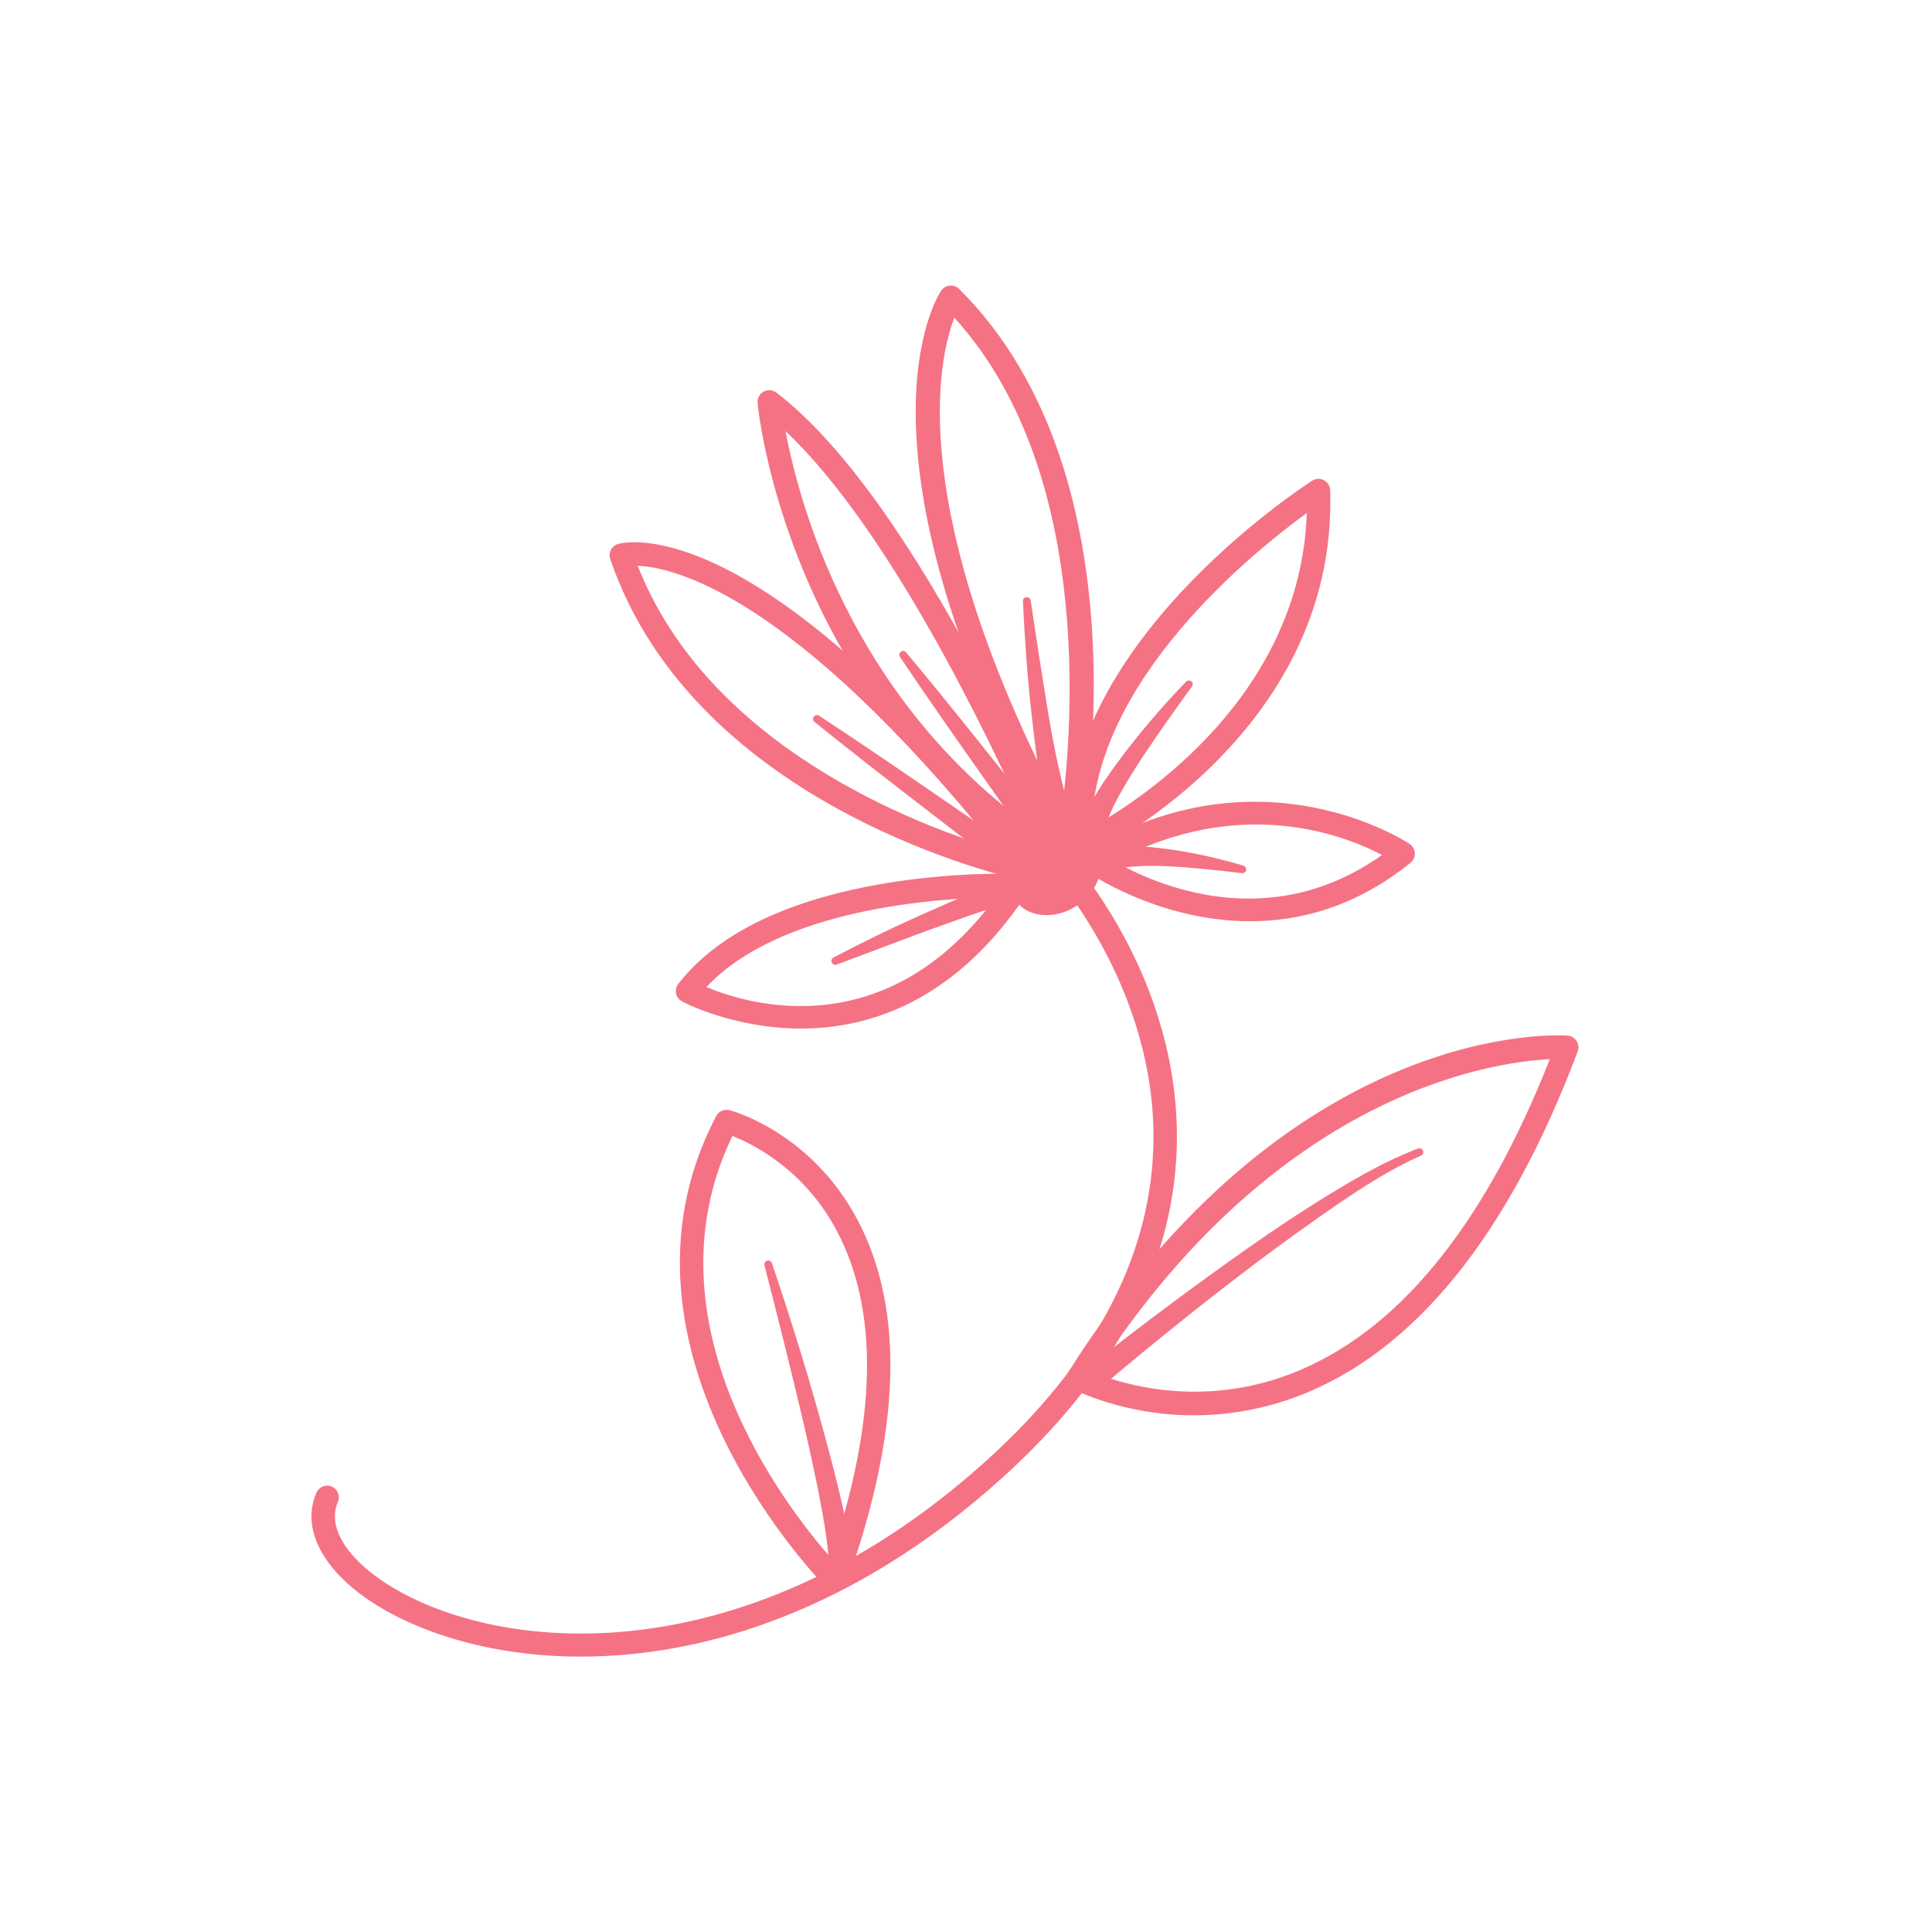 <?xml version="1.0" encoding="utf-8"?>
<!-- Generator: Adobe Illustrator 16.0.0, SVG Export Plug-In . SVG Version: 6.00 Build 0)  -->
<!DOCTYPE svg PUBLIC "-//W3C//DTD SVG 1.1//EN" "http://www.w3.org/Graphics/SVG/1.1/DTD/svg11.dtd">
<svg version="1.1" id="Calque_1" xmlns="http://www.w3.org/2000/svg" xmlns:xlink="http://www.w3.org/1999/xlink" x="0px" y="0px"
	 width="32px" height="32px" viewBox="0 0 32 32" enable-background="new 0 0 32 32" xml:space="preserve">
<g>
	<g>
		<g>
			<path fill="#F57285" d="M17.692,14.214c-0.07,0-0.137-0.038-0.17-0.101c-3.626-6.643-2.003-9.193-1.934-9.298
				c0.032-0.048,0.086-0.079,0.143-0.084c0.058-0.004,0.115,0.015,0.156,0.055c3.171,3.153,2.045,9.025,1.995,9.273
				c-0.017,0.08-0.081,0.141-0.161,0.153C17.711,14.214,17.702,14.214,17.692,14.214z M15.806,5.261
				c-0.273,0.719-0.809,3.182,1.783,8.153C17.782,11.905,18.065,7.744,15.806,5.261z"/>
		</g>
	</g>
	<g>
		<g>
			<path fill="#F57285" d="M17.468,14.391c-0.036,0-0.072-0.01-0.104-0.03c-4.351-2.759-4.813-7.639-4.817-7.688
				c-0.006-0.077,0.033-0.149,0.101-0.187c0.067-0.036,0.15-0.03,0.211,0.016c2.396,1.831,4.692,7.385,4.789,7.621
				c0.032,0.078,0.009,0.168-0.055,0.222C17.556,14.375,17.512,14.391,17.468,14.391z M13.011,7.141
				c0.228,1.214,1.083,4.368,4.012,6.518C16.394,12.247,14.733,8.762,13.011,7.141z"/>
		</g>
	</g>
	<g>
		<g>
			<path fill="#F57285" d="M17.032,14.601c-0.013,0-0.026-0.001-0.04-0.004c-0.223-0.047-5.468-1.197-6.885-5.337
				c-0.017-0.05-0.013-0.104,0.011-0.152c0.023-0.046,0.066-0.082,0.116-0.097c0.092-0.028,2.348-0.636,6.951,5.277
				c0.05,0.064,0.054,0.152,0.012,0.222C17.161,14.567,17.098,14.601,17.032,14.601z M10.563,9.371
				c1.174,2.991,4.604,4.291,5.955,4.697C13.139,9.868,11.183,9.398,10.563,9.371z"/>
		</g>
	</g>
	<g>
		<g>
			<path fill="#F57285" d="M13.267,17.036c-1.123,0-1.955-0.44-1.972-0.45c-0.05-0.027-0.085-0.074-0.097-0.13
				c-0.013-0.055,0.001-0.113,0.036-0.158c1.512-1.961,5.471-1.83,5.639-1.824c0.069,0.003,0.133,0.042,0.164,0.105
				c0.032,0.063,0.029,0.137-0.01,0.195C15.841,16.584,14.404,17.036,13.267,17.036z M11.7,16.349
				c0.711,0.297,2.979,0.976,4.795-1.488C15.535,14.877,12.922,15.044,11.7,16.349z"/>
		</g>
	</g>
	<g>
		<g>
			<path fill="#F57285" d="M17.896,14.214c-0.033,0-0.068-0.009-0.098-0.026c-0.055-0.033-0.091-0.089-0.096-0.153
				c-0.231-3.294,3.857-5.961,4.031-6.073c0.06-0.039,0.134-0.042,0.196-0.008c0.061,0.032,0.101,0.095,0.103,0.165
				c0.133,4.102-4.014,6.059-4.056,6.078C17.951,14.209,17.924,14.214,17.896,14.214z M21.645,8.497
				c-0.899,0.654-3.517,2.767-3.563,5.207C18.934,13.225,21.54,11.516,21.645,8.497z"/>
		</g>
	</g>
	<g>
		<g>
			<path fill="#F57285" d="M20.706,15.259c-1.537,0-2.718-0.828-2.736-0.841c-0.053-0.038-0.083-0.1-0.08-0.165
				c0.003-0.065,0.038-0.125,0.094-0.159c2.907-1.755,5.343-0.131,5.367-0.114c0.05,0.034,0.081,0.091,0.084,0.152
				c0.002,0.061-0.025,0.12-0.072,0.158C22.457,15.021,21.53,15.259,20.706,15.259z M18.461,14.269
				c0.684,0.388,2.563,1.217,4.43-0.108C22.276,13.837,20.547,13.155,18.461,14.269z"/>
		</g>
	</g>
	<g>
		<g>
			
				<ellipse transform="matrix(0.852 -0.523 0.523 0.852 -4.988 11.29)" fill="#F57285" cx="17.484" cy="14.472" rx="0.791" ry="0.636"/>
		</g>
	</g>
	<g>
		<g>
			<path fill="#F57285" d="M9.622,27.439c-1.541,0-2.813-0.434-3.593-0.992C5.295,25.919,5,25.275,5.241,24.724
				c0.043-0.099,0.158-0.143,0.255-0.101c0.099,0.043,0.143,0.157,0.1,0.256c-0.162,0.371,0.085,0.84,0.66,1.252
				c1.71,1.23,5.961,1.787,10.091-1.947c1.758-1.592,2.685-3.319,2.754-5.139c0.103-2.707-1.755-4.695-1.773-4.715
				c-0.074-0.078-0.071-0.2,0.007-0.274c0.078-0.073,0.201-0.071,0.274,0.007c0.081,0.085,1.988,2.129,1.88,4.998
				c-0.073,1.927-1.043,3.746-2.881,5.41C14.16,26.684,11.657,27.439,9.622,27.439z"/>
		</g>
	</g>
	<g>
		<g>
			<path fill="#F57285" d="M19.774,23.442c-1.157,0-1.959-0.414-2.006-0.438c-0.048-0.025-0.084-0.069-0.097-0.122
				c-0.016-0.052-0.006-0.107,0.022-0.153c3.675-5.83,8.086-5.588,8.271-5.576c0.062,0.005,0.116,0.037,0.149,0.09
				c0.033,0.051,0.04,0.115,0.019,0.172c-1.153,3.062-2.713,4.982-4.638,5.712C20.875,23.36,20.29,23.442,19.774,23.442z
				 M18.144,22.746c0.474,0.188,1.755,0.572,3.223,0.014c1.757-0.668,3.203-2.424,4.303-5.217
				C24.678,17.594,21.151,18.109,18.144,22.746z"/>
		</g>
	</g>
	<g>
		<g>
			<path fill="#F57285" d="M13.836,26.363c-0.051,0-0.1-0.02-0.137-0.055c-0.039-0.039-3.887-3.909-1.837-7.822
				c0.042-0.079,0.134-0.121,0.221-0.098c0.056,0.016,1.356,0.369,2.124,1.824c0.779,1.477,0.716,3.503-0.188,6.023
				c-0.022,0.061-0.075,0.109-0.14,0.123C13.865,26.361,13.851,26.363,13.836,26.363z M12.131,18.816
				c-1.49,3.082,0.881,6.136,1.628,6.984c0.764-2.267,0.8-4.082,0.109-5.398C13.327,19.37,12.472,18.949,12.131,18.816z"/>
		</g>
	</g>
	<g>
		<g>
			<path fill="#F57285" d="M12.785,20.922c0.275,0.81,0.53,1.625,0.762,2.448c0.116,0.411,0.228,0.825,0.33,1.242
				c0.1,0.419,0.197,0.835,0.244,1.284c0.011,0.106-0.066,0.203-0.173,0.213c-0.106,0.012-0.202-0.066-0.213-0.172
				c-0.025-0.418-0.103-0.84-0.184-1.254c-0.083-0.415-0.175-0.83-0.273-1.244c-0.197-0.828-0.403-1.654-0.616-2.48
				c-0.009-0.035,0.012-0.069,0.046-0.079C12.741,20.872,12.774,20.891,12.785,20.922z"/>
		</g>
	</g>
	<g>
		<g>
			<path fill="#F57285" d="M18.062,22.617c0.854-0.674,1.722-1.322,2.61-1.947c0.444-0.312,0.896-0.613,1.36-0.896
				c0.465-0.283,0.939-0.555,1.456-0.751c0.033-0.013,0.069,0.005,0.082,0.038c0.012,0.031-0.003,0.066-0.033,0.08
				c-0.49,0.215-0.946,0.508-1.39,0.811c-0.443,0.306-0.882,0.619-1.313,0.943c-0.86,0.65-1.704,1.327-2.526,2.021
				c-0.081,0.07-0.204,0.062-0.274-0.021c-0.069-0.081-0.061-0.203,0.021-0.273C18.058,22.621,18.06,22.617,18.062,22.617z"/>
		</g>
	</g>
	<g>
		<g>
			<path fill="#F57285" d="M13.806,15.859c0.466-0.245,0.938-0.475,1.419-0.692l0.725-0.318c0.246-0.103,0.487-0.203,0.759-0.283
				c0.104-0.03,0.211,0.028,0.242,0.131c0.03,0.104-0.028,0.211-0.131,0.242c-0.256,0.057-0.507,0.138-0.752,0.221l-0.738,0.264
				l-1.472,0.553c-0.033,0.013-0.07-0.005-0.083-0.038C13.764,15.908,13.776,15.874,13.806,15.859z"/>
		</g>
	</g>
	<g>
		<g>
			<path fill="#F57285" d="M13.566,11.854c1.132,0.743,2.241,1.52,3.357,2.284c0.089,0.061,0.111,0.181,0.051,0.27
				c-0.061,0.088-0.181,0.111-0.27,0.051c-1.079-0.835-2.159-1.652-3.213-2.501c-0.028-0.022-0.032-0.063-0.011-0.09
				C13.503,11.841,13.539,11.835,13.566,11.854z"/>
		</g>
	</g>
	<g>
		<g>
			<path fill="#F57285" d="M15.008,10.805c0.795,0.951,1.558,1.927,2.331,2.893c0.067,0.083,0.054,0.206-0.029,0.272
				c-0.084,0.067-0.206,0.054-0.272-0.03c-0.719-1.024-1.441-2.029-2.131-3.059c-0.021-0.029-0.012-0.07,0.018-0.089
				C14.951,10.774,14.987,10.78,15.008,10.805z"/>
		</g>
	</g>
	<g>
		<g>
			<path fill="#F57285" d="M17.071,9.945c0.092,0.622,0.188,1.242,0.29,1.86c0.053,0.309,0.107,0.617,0.176,0.919
				c0.066,0.295,0.142,0.62,0.254,0.846c0.059,0.118,0.02,0.234-0.076,0.282s-0.213,0.009-0.261-0.087
				c-0.151-0.359-0.188-0.661-0.245-0.98c-0.05-0.314-0.086-0.628-0.122-0.942c-0.069-0.628-0.116-1.256-0.144-1.887
				c-0.001-0.035,0.026-0.065,0.062-0.066C17.037,9.889,17.066,9.914,17.071,9.945z"/>
		</g>
	</g>
	<g>
		<g>
			<path fill="#F57285" d="M19.742,11.371c-0.279,0.384-0.554,0.773-0.816,1.166c-0.13,0.197-0.255,0.397-0.368,0.599
				c-0.111,0.2-0.218,0.417-0.257,0.601c-0.026,0.117-0.13,0.184-0.234,0.161c-0.105-0.022-0.172-0.126-0.149-0.23
				c0.09-0.294,0.224-0.496,0.355-0.704c0.137-0.203,0.28-0.397,0.428-0.588c0.297-0.38,0.611-0.741,0.945-1.086
				c0.024-0.025,0.064-0.026,0.09-0.001C19.759,11.309,19.762,11.346,19.742,11.371z"/>
		</g>
	</g>
	<g>
		<g>
			<path fill="#F57285" d="M20.569,14.463c-0.392-0.05-0.786-0.089-1.175-0.113c-0.195-0.01-0.39-0.012-0.577-0.001
				c-0.184,0.012-0.382,0.044-0.49,0.109c-0.101,0.061-0.222,0.031-0.276-0.061c-0.057-0.092-0.025-0.211,0.066-0.267
				c0.273-0.123,0.483-0.114,0.694-0.114c0.208,0.007,0.41,0.03,0.61,0.059c0.4,0.059,0.789,0.148,1.175,0.264
				c0.033,0.01,0.053,0.045,0.042,0.08C20.63,14.449,20.599,14.467,20.569,14.463z"/>
		</g>
	</g>
</g>
<g>
</g>
<g>
</g>
<g>
</g>
<g>
</g>
<g>
</g>
<g>
</g>
</svg>
